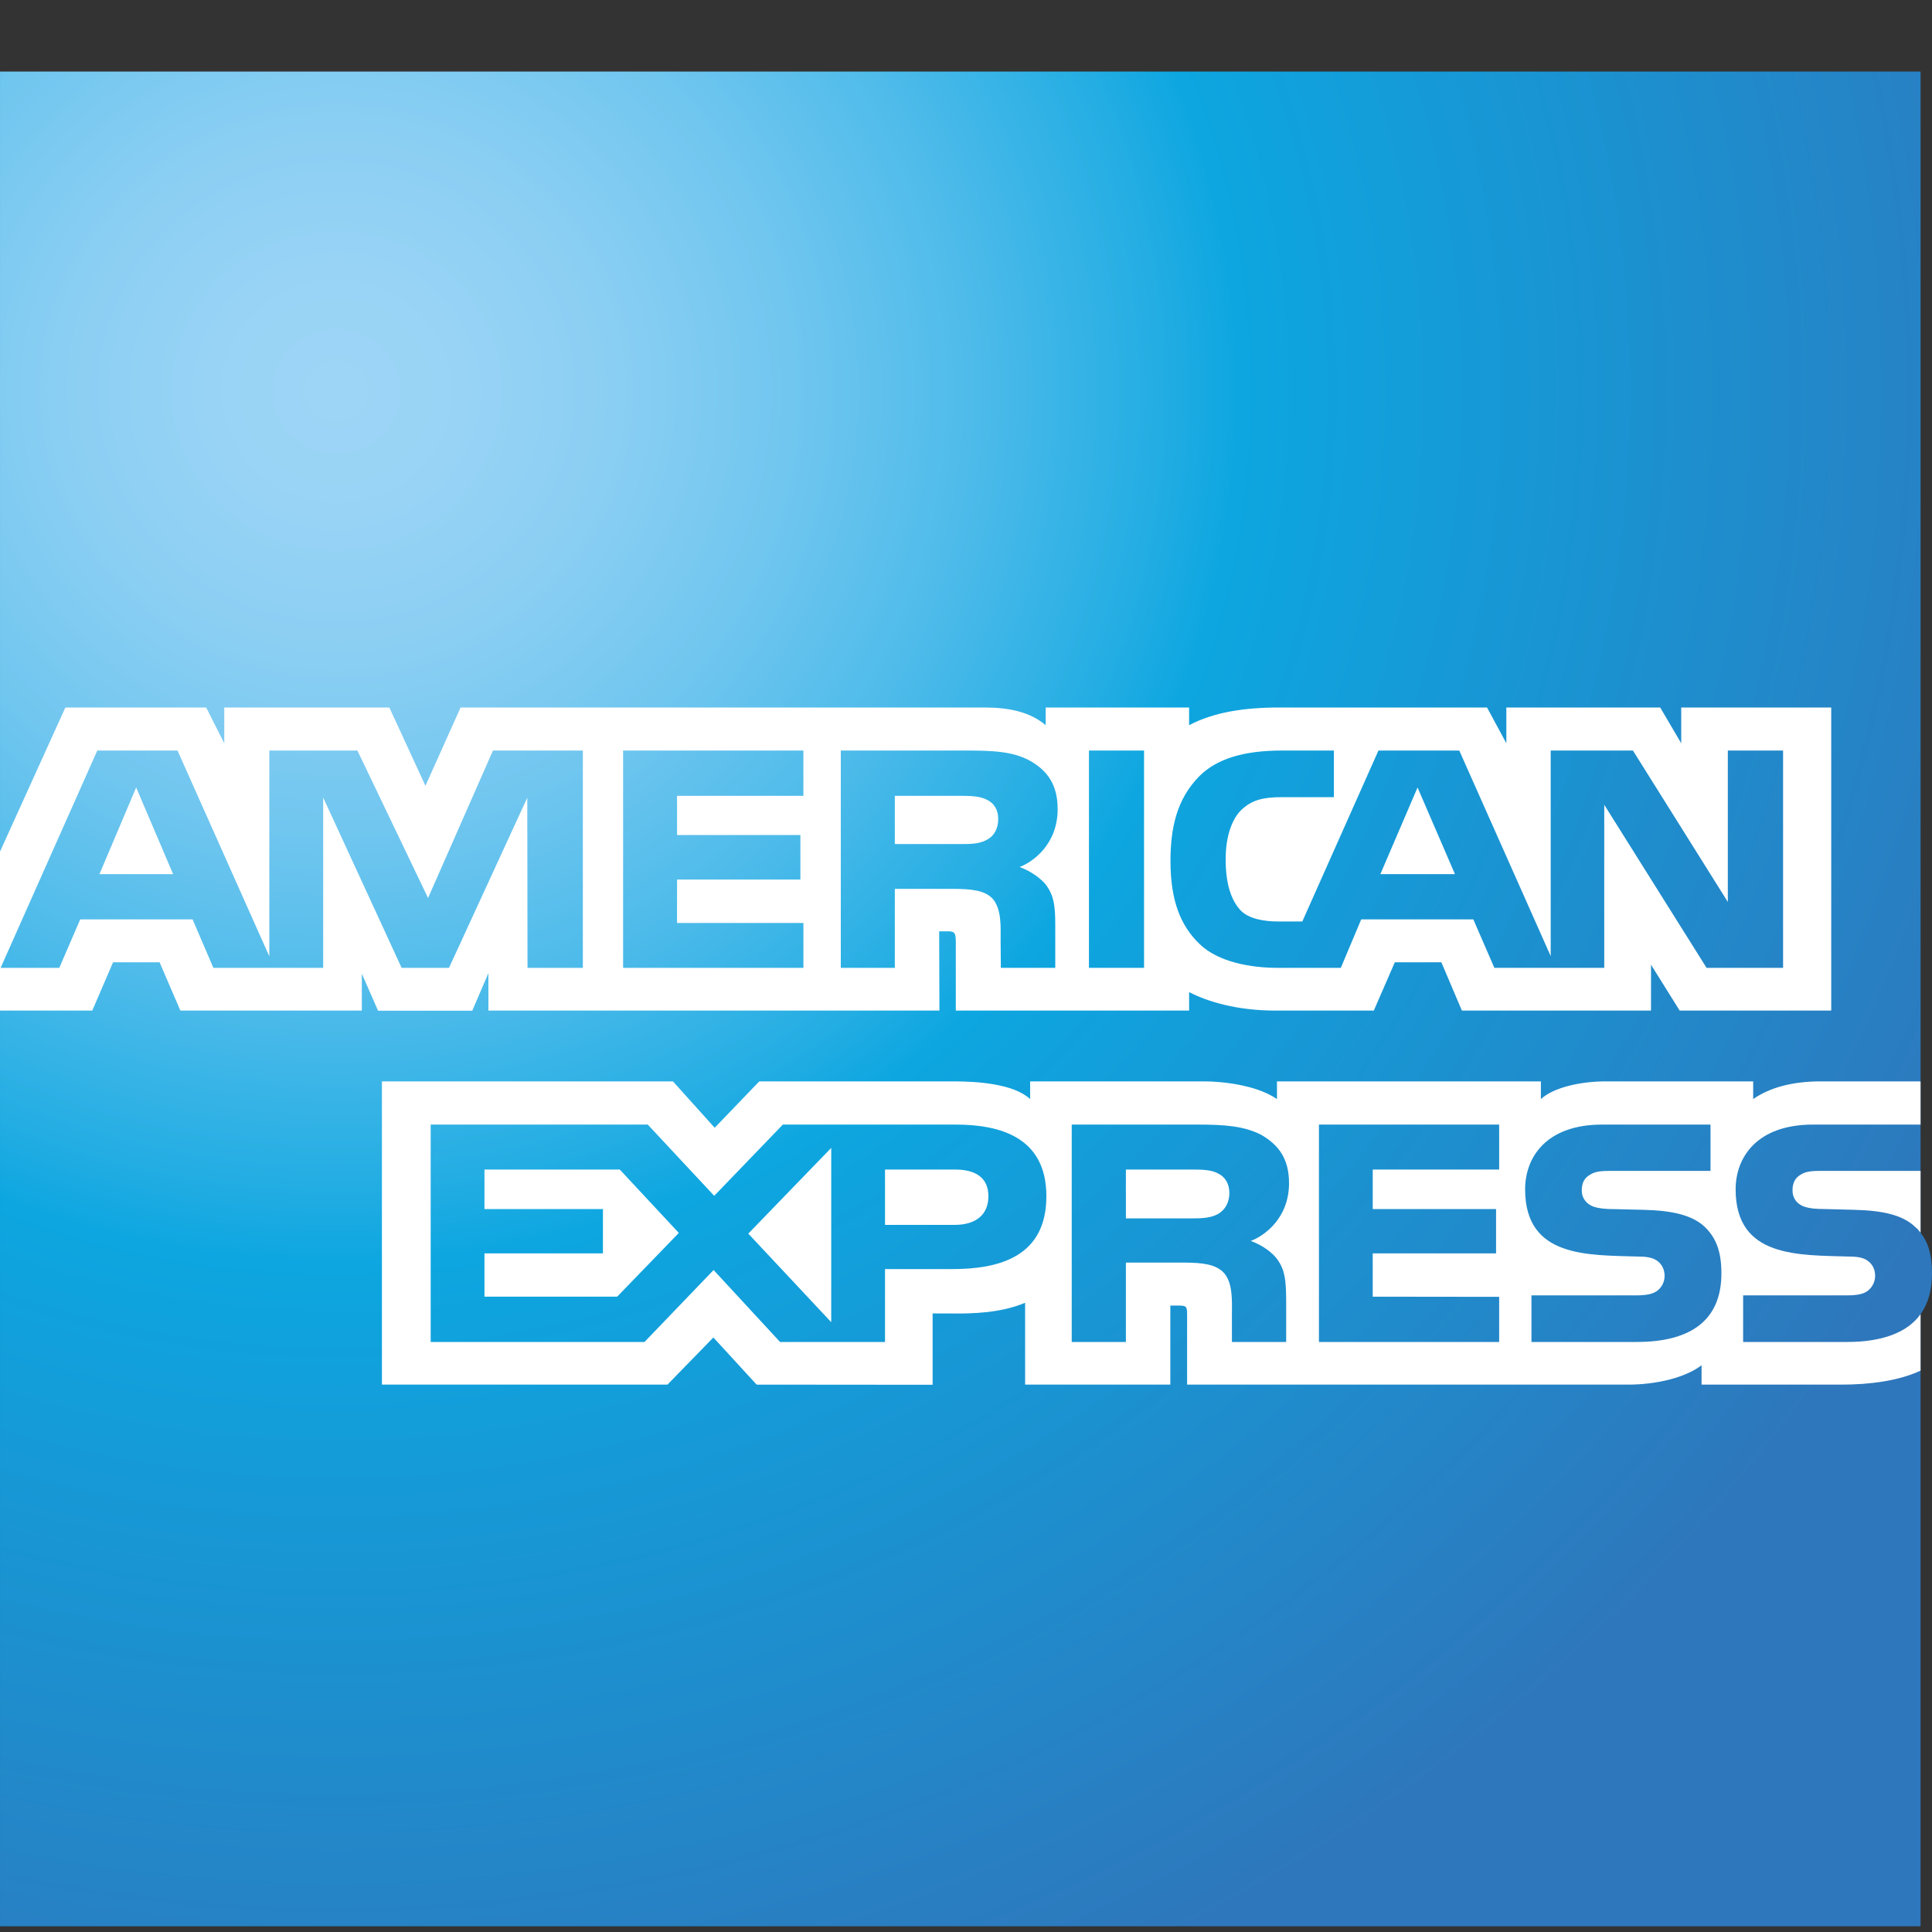 <?xml version="1.0" encoding="UTF-8"?> <svg xmlns="http://www.w3.org/2000/svg" width="25" height="25" viewBox="0 0 25 25" fill="none"><rect x="0" y="0" width="25" height="25" fill="#333333" stroke="none"/><path d="M24.852 0.926H8.814e-05V24.926H24.852V17.005C24.951 16.868 25 16.692 25 16.477C25 16.232 24.951 16.079 24.852 15.951" fill="url(#paint0_radial_2233_7785)"></path><path d="M2.24 11.311L1.762 10.19L1.287 11.311M12.773 10.865C12.677 10.921 12.563 10.922 12.427 10.922H11.579V10.298H12.439C12.561 10.298 12.688 10.303 12.77 10.349C12.861 10.39 12.917 10.477 12.917 10.597C12.917 10.72 12.864 10.819 12.773 10.865ZM18.827 11.311L18.343 10.19L17.862 11.311H18.827ZM7.542 12.524H6.826L6.823 10.322L5.81 12.524H5.197L4.182 10.32V12.524H2.761L2.492 11.897H1.038L0.767 12.524H0.008L1.259 9.712H2.297L3.485 12.375V9.712H4.625L5.539 11.62L6.379 9.712H7.542L7.542 12.524ZM10.396 12.524H8.063V9.712H10.396V10.298H8.761V10.805H10.357V11.381H8.761V11.943H10.396V12.524ZM13.686 10.47C13.686 10.918 13.375 11.15 13.194 11.219C13.347 11.275 13.477 11.374 13.54 11.456C13.638 11.596 13.655 11.721 13.655 11.972V12.524H12.951L12.948 12.17C12.948 12.001 12.965 11.757 12.838 11.622C12.736 11.523 12.58 11.502 12.329 11.502H11.579V12.524H10.88V9.712H12.487C12.844 9.712 13.107 9.721 13.333 9.847C13.554 9.973 13.686 10.156 13.686 10.47ZM14.804 12.524H14.091V9.712H14.804V12.524ZM23.073 12.524H22.083L20.759 10.414V12.524H19.337L19.065 11.897H17.614L17.35 12.524H16.532C16.193 12.524 15.763 12.452 15.52 12.213C15.274 11.975 15.146 11.651 15.146 11.14C15.146 10.723 15.223 10.341 15.523 10.04C15.749 9.816 16.102 9.712 16.584 9.712H17.26V10.315H16.598C16.343 10.315 16.199 10.351 16.061 10.482C15.941 10.6 15.86 10.824 15.86 11.118C15.86 11.42 15.922 11.637 16.052 11.779C16.159 11.89 16.355 11.924 16.539 11.924H16.852L17.837 9.712H18.883L20.066 12.372V9.712H21.13L22.358 11.671V9.712H23.073V12.524ZM8.814e-05 13.077H1.194L1.463 12.452H2.065L2.334 13.077H4.682V12.599L4.892 13.079H6.111L6.32 12.592V13.077H12.156L12.153 12.051H12.266C12.345 12.054 12.368 12.061 12.368 12.187V13.077H15.387V12.838C15.63 12.963 16.009 13.077 16.507 13.077H17.777L18.049 12.452H18.651L18.917 13.077H21.364V12.483L21.735 13.077H23.696V9.155H21.755V9.618L21.483 9.155H19.492V9.618L19.242 9.155H16.553C16.102 9.155 15.707 9.215 15.387 9.384V9.155H13.531V9.384C13.327 9.21 13.05 9.155 12.742 9.155H5.96L5.505 10.168L5.038 9.155H2.902V9.618L2.668 9.155H0.846L0 11.02L8.814e-05 13.077Z" fill="white"></path><path d="M24.852 15.151H23.579C23.452 15.151 23.368 15.155 23.297 15.202C23.223 15.247 23.195 15.315 23.195 15.404C23.195 15.51 23.257 15.582 23.347 15.614C23.421 15.638 23.5 15.645 23.617 15.645L23.995 15.655C24.377 15.664 24.632 15.727 24.788 15.882C24.816 15.903 24.833 15.927 24.852 15.951M24.852 17.005C24.683 17.244 24.352 17.365 23.905 17.365H22.556V16.762H23.899C24.032 16.762 24.126 16.745 24.182 16.692C24.23 16.649 24.264 16.585 24.264 16.509C24.264 16.427 24.23 16.362 24.179 16.323C24.128 16.28 24.055 16.26 23.933 16.26C23.277 16.239 22.459 16.28 22.459 15.39C22.459 14.982 22.728 14.552 23.461 14.552H24.852V13.993H23.56C23.17 13.993 22.886 14.083 22.686 14.222V13.993H20.773C20.468 13.993 20.109 14.066 19.939 14.222V13.993H16.524V14.222C16.252 14.034 15.794 13.993 15.582 13.993H13.33V14.222C13.115 14.022 12.637 13.993 12.345 13.993H9.825L9.248 14.593L8.708 13.993H4.942V17.917H8.637L9.231 17.307L9.791 17.917L12.068 17.919V16.996H12.292C12.594 17.001 12.951 16.989 13.265 16.858V17.917H15.144V16.894H15.234C15.35 16.894 15.361 16.899 15.361 17.01V17.917H21.067C21.43 17.917 21.808 17.828 22.018 17.666V17.917H23.828C24.205 17.917 24.573 17.866 24.852 17.736V17.005ZM22.066 15.882C22.202 16.017 22.275 16.188 22.275 16.477C22.275 17.082 21.882 17.365 21.178 17.365H19.817V16.762H21.172C21.305 16.762 21.399 16.745 21.458 16.692C21.506 16.649 21.54 16.585 21.54 16.509C21.54 16.427 21.503 16.362 21.455 16.323C21.401 16.28 21.328 16.26 21.206 16.26C20.553 16.239 19.735 16.28 19.735 15.39C19.735 14.982 20.001 14.552 20.733 14.552H22.134V15.151H20.852C20.725 15.151 20.643 15.156 20.573 15.202C20.496 15.247 20.468 15.315 20.468 15.404C20.468 15.51 20.533 15.582 20.62 15.614C20.694 15.638 20.773 15.646 20.892 15.646L21.268 15.655C21.648 15.664 21.908 15.727 22.066 15.882ZM15.763 15.708C15.669 15.761 15.554 15.766 15.418 15.766H14.569V15.134H15.43C15.554 15.134 15.678 15.137 15.763 15.185C15.854 15.23 15.908 15.318 15.908 15.438C15.908 15.558 15.854 15.655 15.763 15.708ZM16.185 16.058C16.34 16.113 16.467 16.212 16.527 16.294C16.626 16.431 16.64 16.559 16.643 16.807V17.365H15.941V17.013C15.941 16.844 15.958 16.593 15.829 16.462C15.726 16.362 15.571 16.338 15.316 16.338H14.569V17.365H13.868V14.552H15.48C15.834 14.552 16.092 14.567 16.321 14.685C16.541 14.813 16.68 14.989 16.68 15.31C16.68 15.758 16.369 15.988 16.185 16.058ZM17.067 14.552H19.399V15.134H17.763V15.645H19.359V16.219H17.763V16.779L19.399 16.781V17.365H17.067V14.552ZM12.354 15.85H11.452V15.134H12.362C12.615 15.134 12.79 15.233 12.79 15.479C12.79 15.722 12.623 15.85 12.354 15.85ZM10.756 17.109L9.683 15.963L10.756 14.854V17.109ZM7.986 16.779H6.269V16.219H7.802V15.645H6.269V15.134H8.02L8.784 15.954L7.986 16.779ZM13.54 15.479C13.54 16.26 12.934 16.422 12.323 16.422H11.452V17.365H10.094L9.234 16.434L8.34 17.365H5.573V14.552H8.382L9.242 15.474L10.13 14.552H12.362C12.917 14.552 13.54 14.7 13.54 15.479Z" fill="white"></path><defs><radialGradient id="paint0_radial_2233_7785" cx="0" cy="0" r="1" gradientUnits="userSpaceOnUse" gradientTransform="translate(4.385 5.118) scale(23.322 22.441)"><stop stop-color="#9DD5F6"></stop><stop offset="0.071" stop-color="#98D3F5"></stop><stop offset="0.158" stop-color="#89CEF3"></stop><stop offset="0.252" stop-color="#70C6EF"></stop><stop offset="0.351" stop-color="#4EBBEA"></stop><stop offset="0.455" stop-color="#23ADE3"></stop><stop offset="0.5" stop-color="#0DA6E0"></stop><stop offset="1" stop-color="#2E77BC"></stop></radialGradient></defs></svg> 